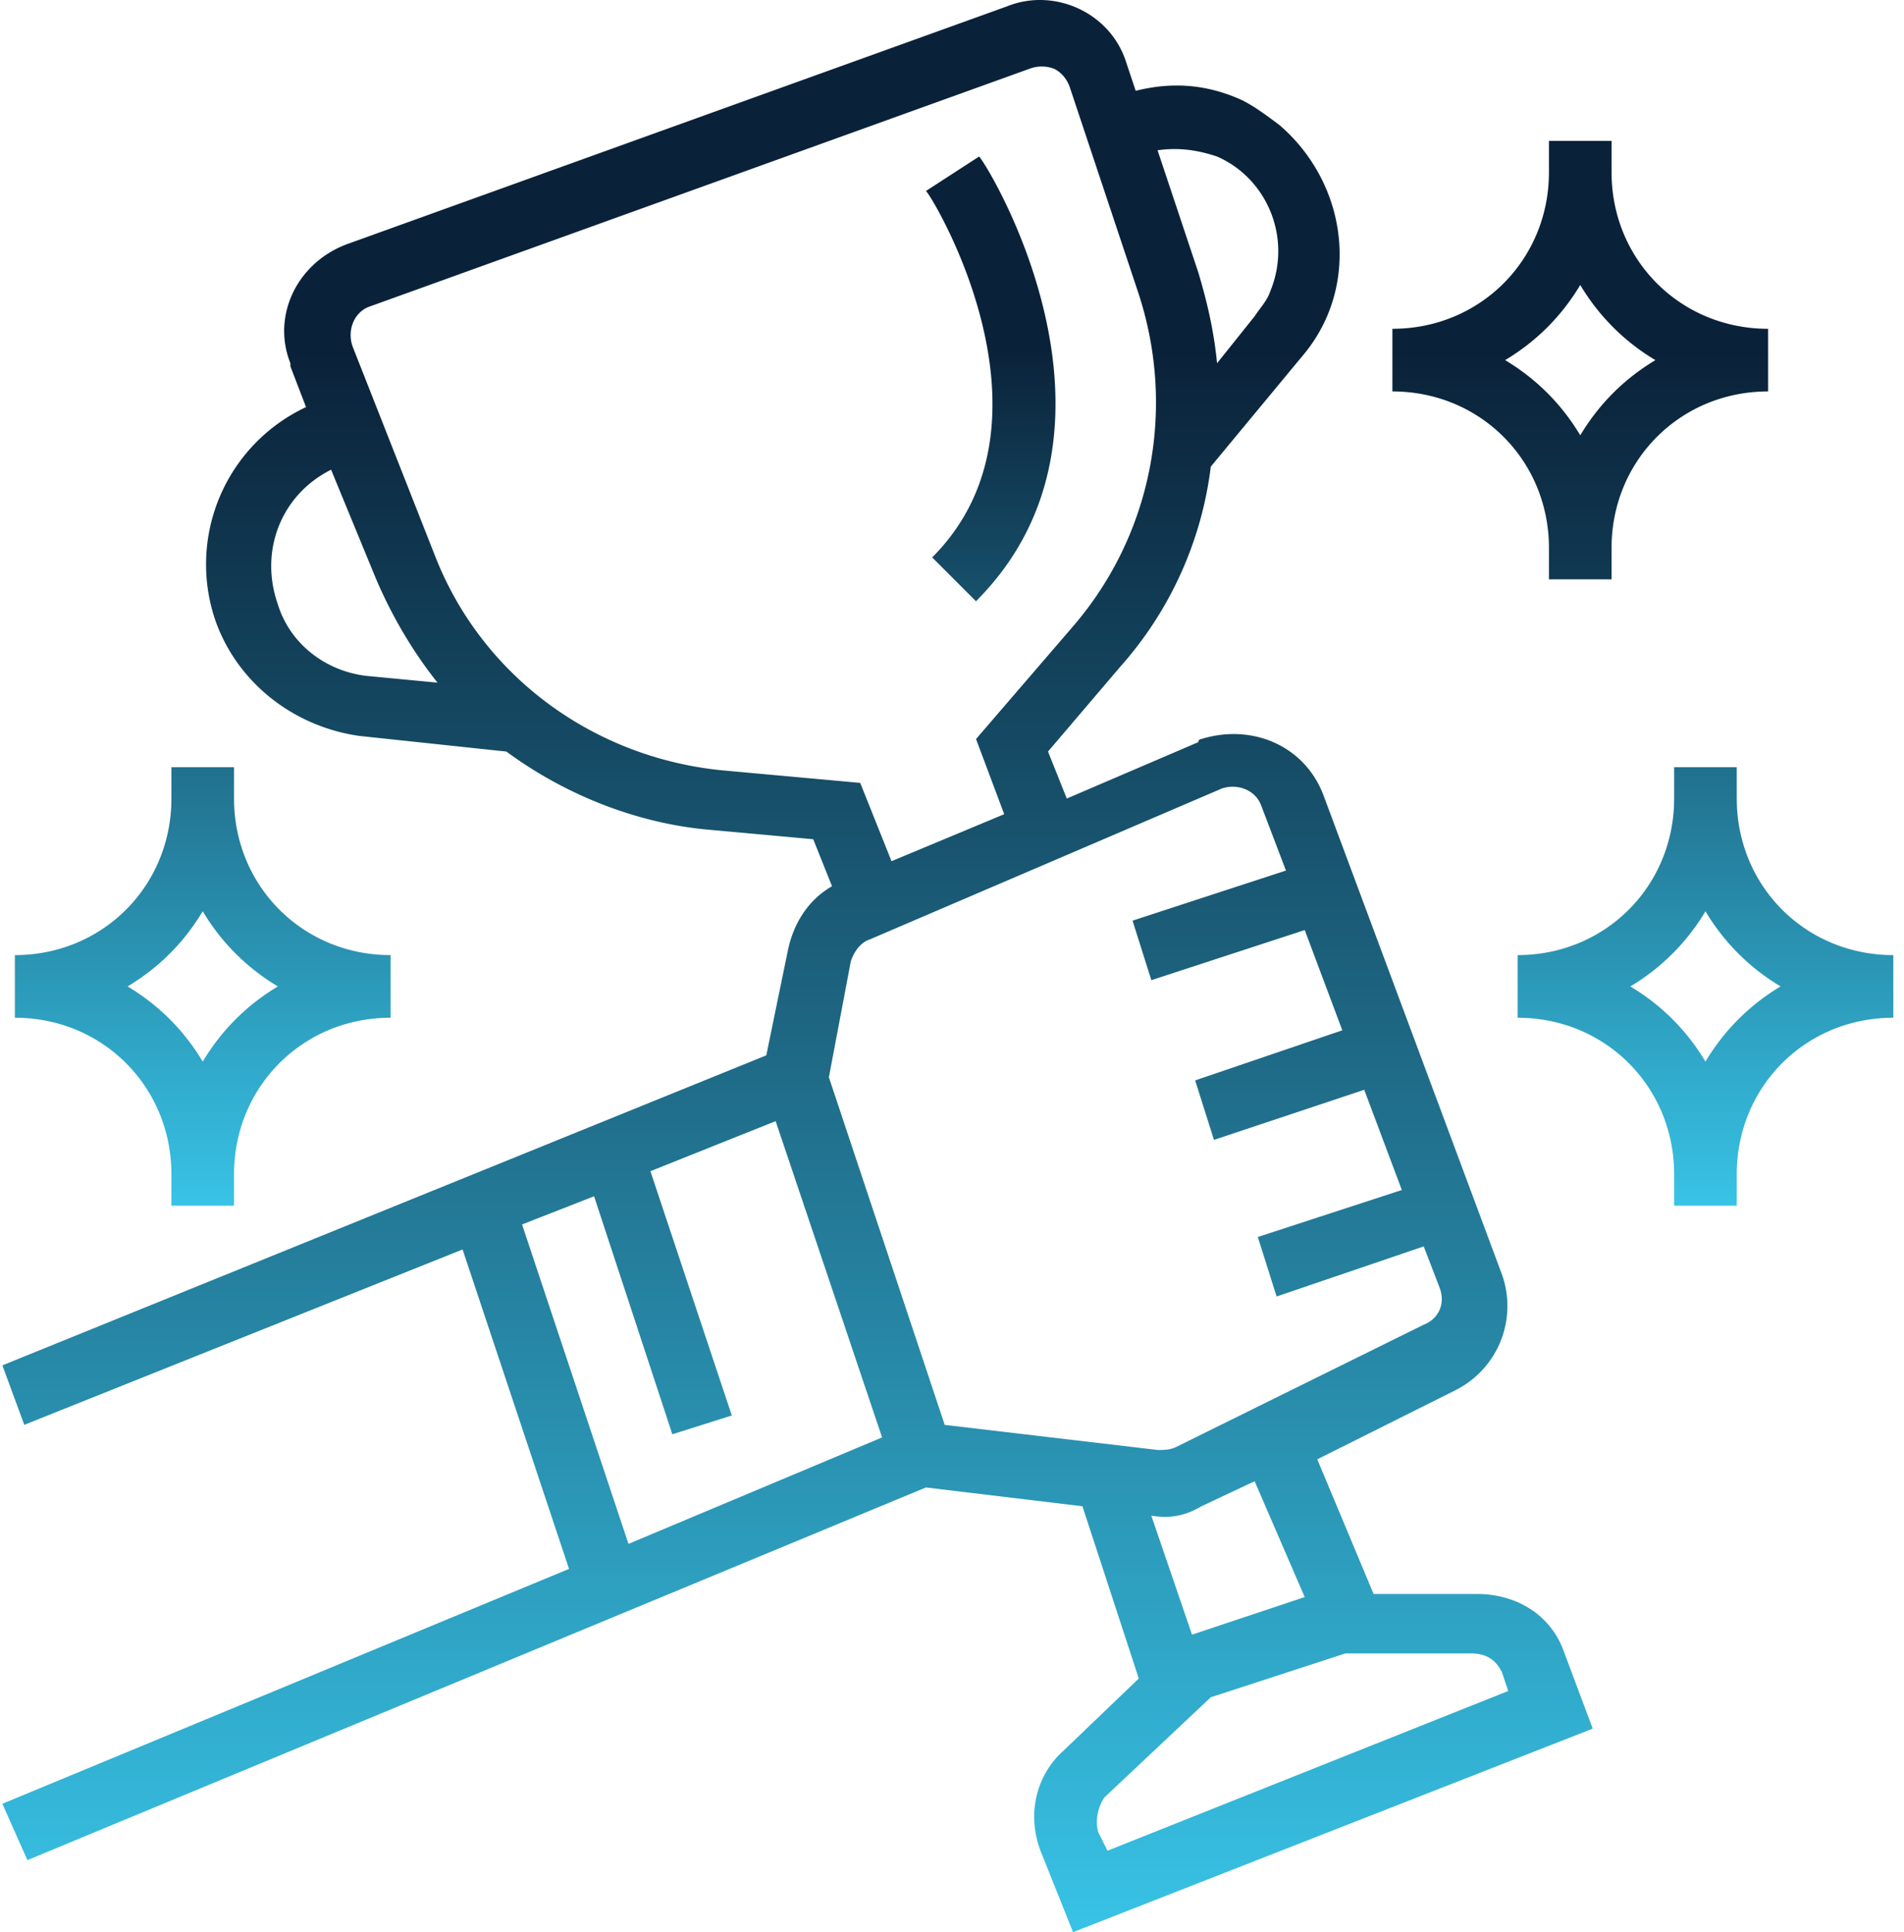 <svg xmlns="http://www.w3.org/2000/svg" width="69" height="70" fill="none" xmlns:v="https://vecta.io/nano"><path d="M.086 65.348l.907 2.042 32.561-13.501 5.673.681 2.042 6.24-2.723 2.61c-1.021.907-1.361 2.382-.794 3.744L38.887 70l18.833-7.374-1.021-2.723c-.454-1.362-1.702-2.155-3.176-2.155h-3.744l-2.042-4.879 4.992-2.496a3.41 3.41 0 0 0 1.702-4.198l-6.467-17.358c-.681-1.815-2.61-2.61-4.425-2.043 0 0-.113 0-.113.113L38.66 28.93l-.681-1.702 2.61-3.063a13.35 13.35 0 0 0 3.29-7.261l3.29-3.971c2.156-2.496 1.702-6.24-.794-8.396-.454-.34-.907-.68-1.361-.907-1.248-.567-2.496-.681-3.857-.34l-.341-1.022C40.249.453 38.207-.455 36.505.226L12.566 8.849c-1.815.681-2.723 2.609-2.042 4.311v.114l.567 1.475a6.29 6.29 0 0 0-3.291 7.715c.794 2.269 2.836 3.857 5.219 4.197l5.333.567c2.156 1.589 4.765 2.61 7.375 2.836l3.744.341.681 1.702c-.794.454-1.361 1.248-1.588 2.269l-.794 3.857L.086 49.465.88 51.62l15.884-6.353 3.857 11.572L.086 65.348zm54.344-4.765l.227.68-14.522 5.786-.34-.681c-.113-.454 0-.908.227-1.248l3.857-3.631 4.878-1.588h4.538c.567 0 .908.227 1.135.681h0zm-7.148-2.723l-4.084 1.362-1.475-4.311c.68.113 1.248 0 1.815-.341l1.929-.907 1.815 4.197zM44.22 28.589c.567-.227 1.248 0 1.475.567l.907 2.383-5.559 1.815.681 2.156 5.559-1.815 1.361 3.631-5.332 1.815.681 2.156 5.446-1.815 1.362 3.63-5.219 1.702.681 2.156 5.332-1.815.567 1.475c.227.567 0 1.135-.567 1.362l-8.963 4.425c-.227.113-.453.113-.681.113l-7.715-.908-4.198-12.593.794-4.198c.113-.34.34-.681.681-.794l12.707-5.445zm-.114-22.918c1.815.794 2.723 2.95 1.929 4.879-.113.34-.34.567-.567.907l-1.362 1.702c-.113-1.134-.34-2.156-.68-3.29L41.95 5.445c.794-.114 1.475 0 2.156.226h0zM10.07 21.896c-.68-1.929.114-3.971 1.929-4.879l1.588 3.858c.567 1.361 1.361 2.723 2.269 3.857l-2.383-.227c-1.588-.113-2.949-1.135-3.404-2.609zm16.111 6.013c-4.652-.454-8.736-3.404-10.438-7.828l-2.949-7.488c-.227-.567 0-1.248.567-1.475l23.938-8.623a1.25 1.25 0 0 1 .908 0c.227.113.454.34.567.681l2.496 7.488c1.362 4.198.454 8.736-2.382 12.026l-3.517 4.084 1.021 2.723-4.084 1.702-1.134-2.836-4.992-.454zm-7.261 16.451l2.609-1.021 2.836 8.623 2.155-.681-2.949-8.849 4.538-1.815 3.857 11.459-9.19 3.857-3.857-11.572zm37.213-24.506v1.135h2.269v-1.135c0-3.176 2.496-5.673 5.673-5.673v-2.269c-3.177 0-5.673-2.496-5.673-5.673V5.104h-2.269v1.135c0 3.177-2.496 5.673-5.673 5.673v2.269c3.177 0 5.673 2.496 5.673 5.673zm1.135-9.53a7.82 7.82 0 0 0 2.723 2.723c-1.135.681-2.042 1.589-2.723 2.723-.681-1.134-1.588-2.042-2.723-2.723 1.135-.68 2.042-1.588 2.723-2.723z" fill="url(#A)"/><path d="M6.212 42.544v1.135h2.269v-1.135c0-3.176 2.496-5.673 5.673-5.673v-2.269c-3.176 0-5.673-2.496-5.673-5.673v-1.134H6.212v1.134c0 3.177-2.496 5.673-5.673 5.673v2.269c3.177 0 5.673 2.496 5.673 5.673zm1.135-9.53a7.82 7.82 0 0 0 2.723 2.723c-1.135.681-2.042 1.589-2.723 2.723-.681-1.135-1.588-2.042-2.723-2.723 1.135-.68 2.042-1.588 2.723-2.723zm55.592-4.085v-1.134h-2.269v1.134c0 3.177-2.496 5.673-5.673 5.673v2.269c3.177 0 5.673 2.496 5.673 5.673v1.135h2.269v-1.135c0-3.176 2.496-5.673 5.673-5.673v-2.269c-3.176 0-5.673-2.496-5.673-5.673zm-1.134 9.531c-.681-1.135-1.588-2.042-2.723-2.723a7.82 7.82 0 0 0 2.723-2.723 7.82 7.82 0 0 0 2.723 2.723 7.82 7.82 0 0 0-2.723 2.723zM33.781 20.194l1.588 1.588c6.24-6.24.454-15.77.113-16.111L33.554 6.92c.113 0 5.219 8.282.227 13.274z" fill="url(#B)"/><defs><linearGradient id="A" x1="32.08" y1="0" x2="32.08" y2="70" gradientUnits="userSpaceOnUse"><stop offset=".183" stop-color="#0a2239"/><stop offset="1" stop-color="#38c3e6"/></linearGradient><linearGradient id="B" x1="34.575" y1="5.672" x2="34.575" y2="43.679" gradientUnits="userSpaceOnUse"><stop offset=".183" stop-color="#0a2239"/><stop offset="1" stop-color="#38c3e6"/></linearGradient></defs></svg>